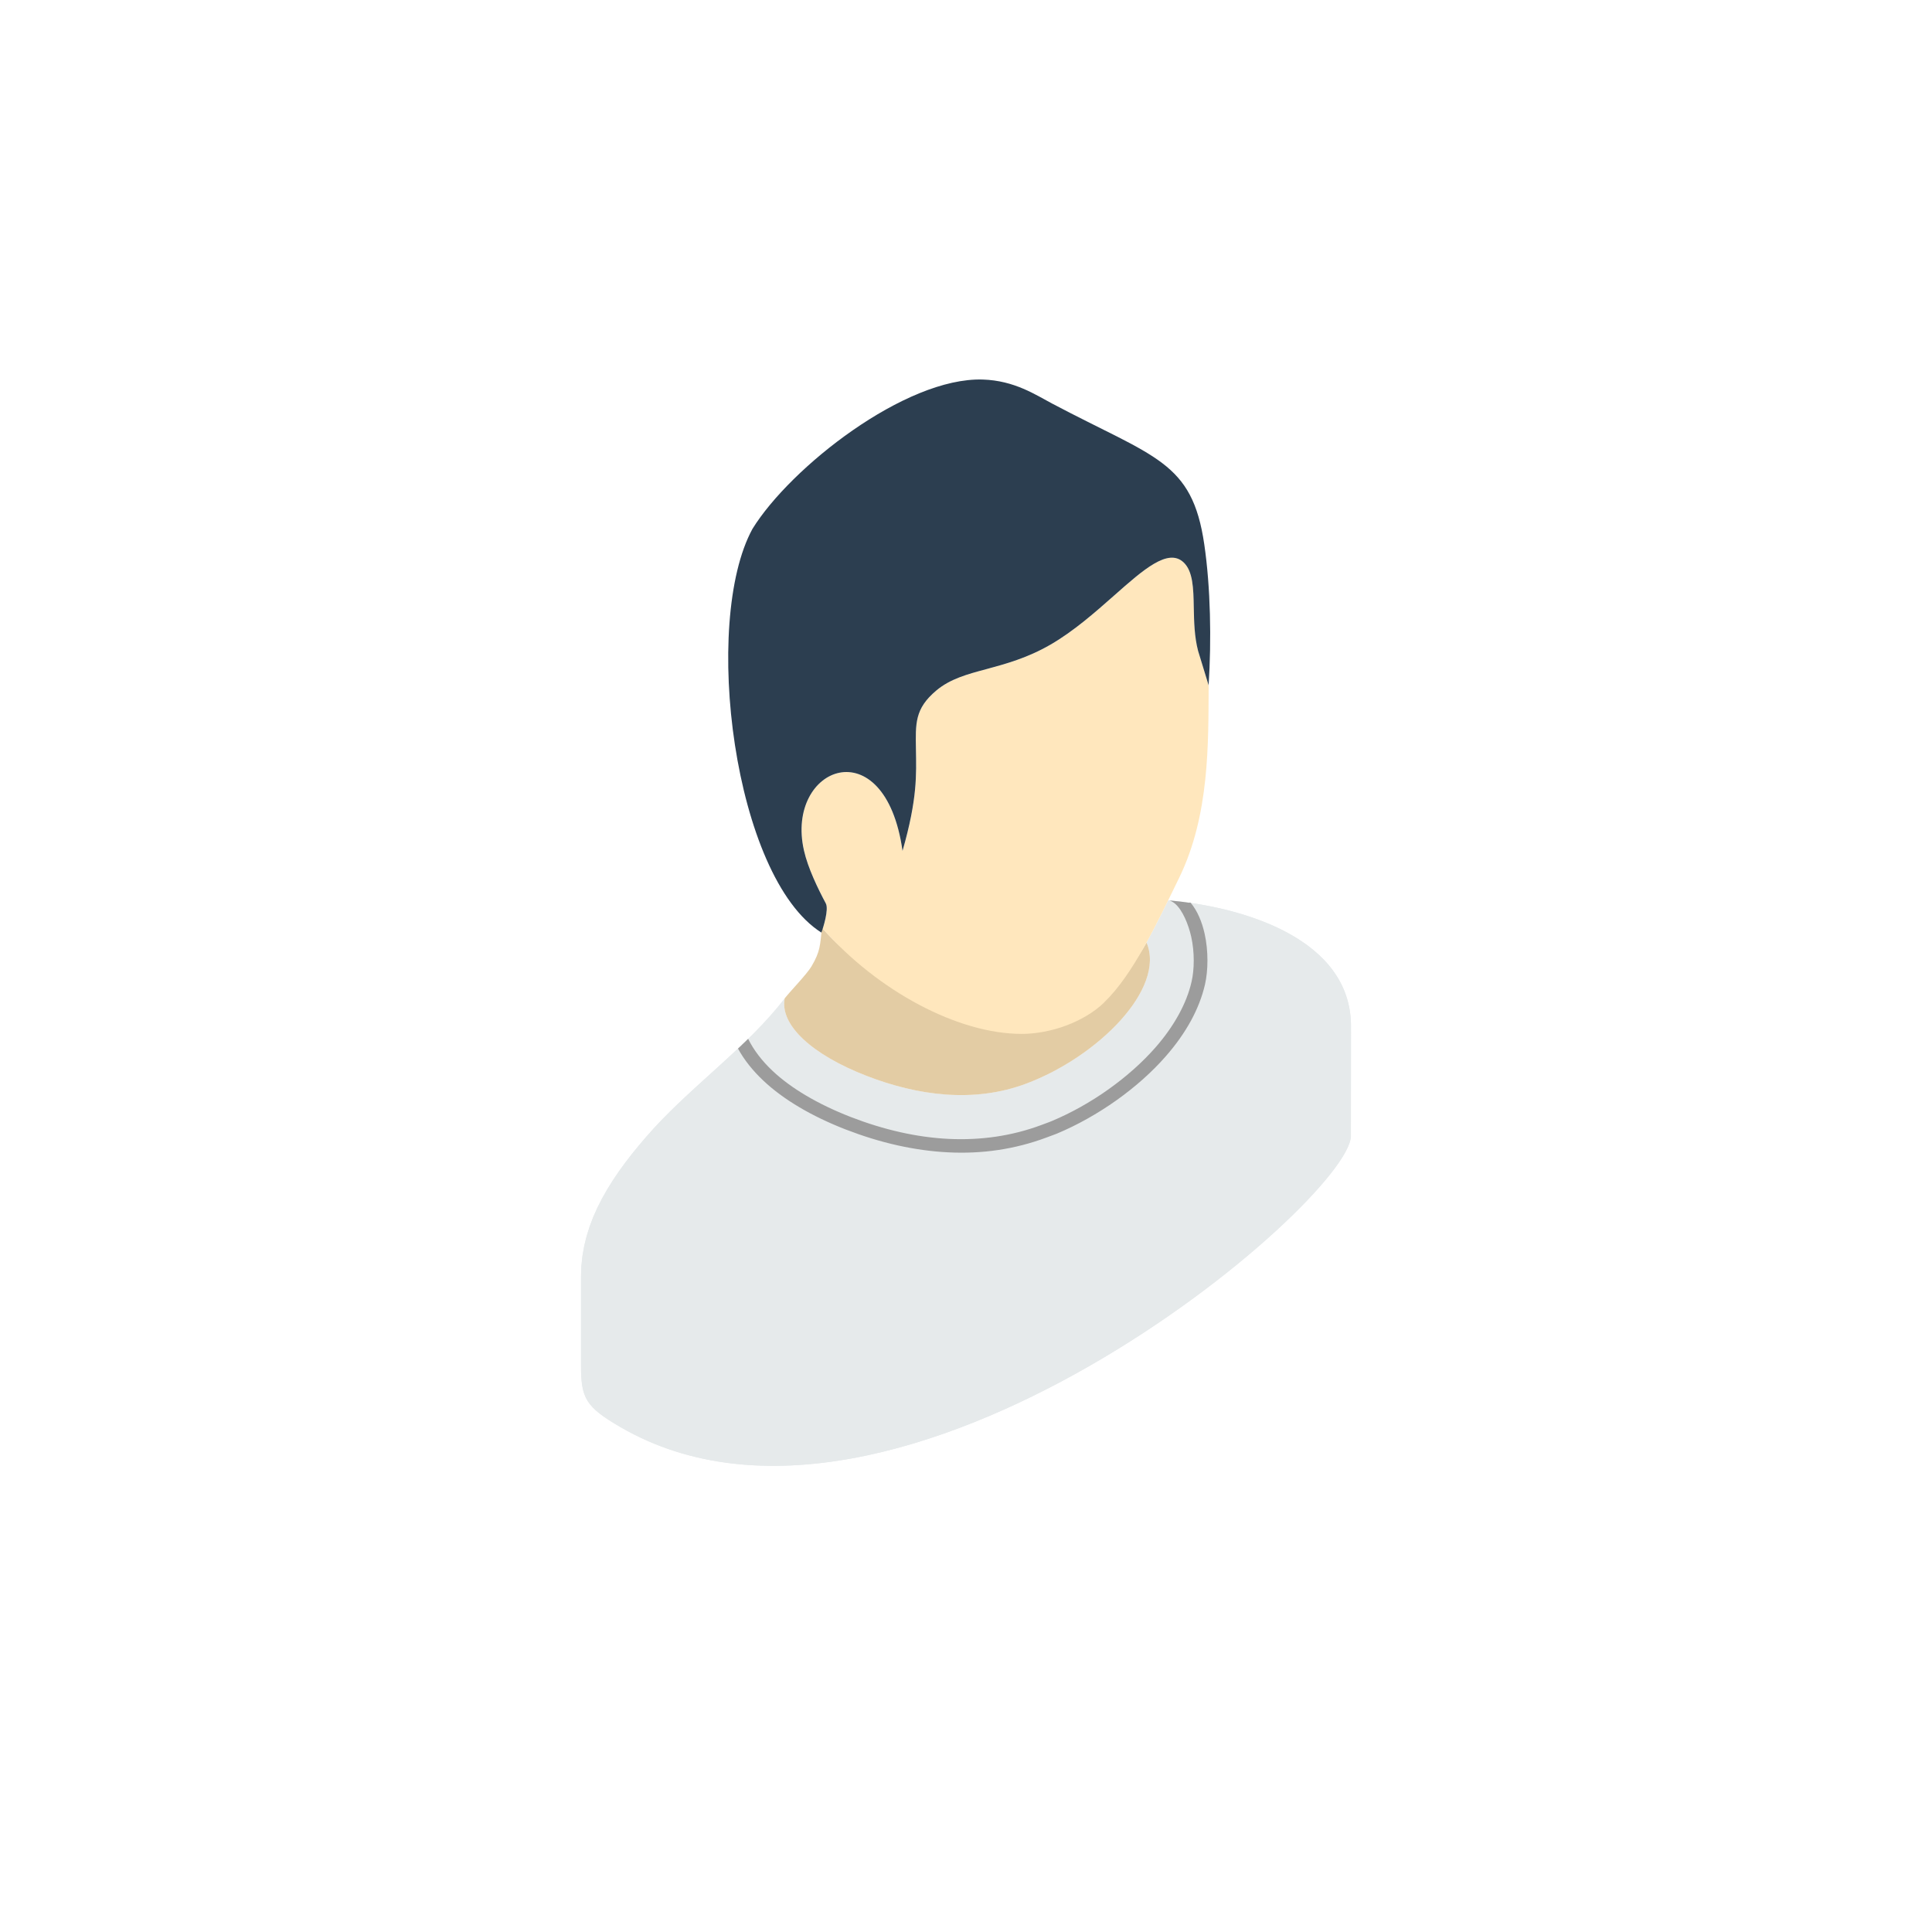 <svg width="98" height="98" viewBox="0 0 98 98" fill="none" xmlns="http://www.w3.org/2000/svg">
<g filter="url(#filter0_d_1053_1853)">
<circle cx="49" cy="47" r="37" fill="white"/>
</g>
<g clip-path="url(#clip0_1053_1853)">
<path fill-rule="evenodd" clip-rule="evenodd" d="M68.525 57.616L68.53 52.056C68.53 47.608 63.046 45.995 59.256 45.669C58.934 46.324 58.607 46.98 58.267 47.608L58.159 47.806C59.148 50.164 55.661 53.619 52.045 54.968C49.387 55.961 46.543 55.571 43.955 54.569C41.212 53.506 39.541 51.999 39.805 50.637C37.897 53.099 35.269 54.945 33.168 57.233L32.785 57.663L32.416 58.096L32.06 58.533L31.72 58.974L31.395 59.42L31.091 59.871L30.808 60.325L30.546 60.787L30.31 61.253L30.098 61.726L29.916 62.208L29.763 62.697L29.641 63.192L29.551 63.697L29.495 64.21L29.477 64.733V64.906V65.08V65.253V65.426V65.6V65.773V65.947V66.12V66.293V66.467V66.64V66.814V66.987V67.16V67.334V67.507V67.681V67.854V68.028V68.201V68.374V68.548V68.721V68.895V69.068V69.242C29.477 70.912 29.688 71.354 31.508 72.406C45.552 80.513 68.525 60.886 68.528 57.607L68.525 57.616Z" fill="#E6EAEB"/>
<path fill-rule="evenodd" clip-rule="evenodd" d="M68.522 57.617L68.527 52.056C68.527 48.036 64.045 46.331 60.385 45.8C60.732 46.221 60.962 46.775 61.092 47.365C61.291 48.255 61.273 49.239 61.113 49.944C60.971 50.57 60.725 51.189 60.397 51.79C60.059 52.41 59.631 53.011 59.129 53.583C58.426 54.385 57.566 55.148 56.62 55.822C55.676 56.493 54.647 57.074 53.602 57.511C53.593 57.515 53.537 57.535 53.431 57.576L53.062 57.713C52.258 58.013 51.447 58.218 50.638 58.339C49.787 58.468 48.931 58.504 48.082 58.461C47.22 58.418 46.362 58.294 45.522 58.107C44.623 57.907 43.745 57.632 42.893 57.303C42.024 56.966 41.231 56.585 40.533 56.171C39.824 55.749 39.207 55.295 38.7 54.815C38.164 54.308 37.734 53.765 37.423 53.196C36 54.542 34.475 55.801 33.16 57.236L32.777 57.666L32.408 58.098L32.052 58.535L31.712 58.977L31.387 59.423L31.084 59.873L30.8 60.328L30.538 60.79L30.302 61.256L30.09 61.729L29.908 62.211L29.755 62.699L29.633 63.195L29.543 63.699L29.487 64.213L29.469 64.735V64.909V65.082V65.255V65.429V65.602V65.776V65.949V66.123V66.296V66.469V66.643V66.816V66.99V67.163V67.336V67.51V67.683V67.857V68.03V68.204V68.377V68.55V68.724V68.897V69.07V69.244C29.469 70.915 29.68 71.356 31.5 72.408C45.544 80.516 68.518 60.889 68.52 57.61L68.522 57.617Z" fill="#E6EAEB"/>
<path fill-rule="evenodd" clip-rule="evenodd" d="M39.804 50.64C40.093 50.273 40.931 49.41 41.16 49.023C41.613 48.255 41.597 47.96 41.692 47.057C45.563 51.534 54.664 54.162 58.159 47.809C59.148 50.167 55.659 53.621 52.045 54.97C49.387 55.964 46.543 55.574 43.955 54.572C41.212 53.509 39.541 52.002 39.804 50.64Z" fill="#E3CCA4"/>
<path fill-rule="evenodd" clip-rule="evenodd" d="M60.331 45.793C60.288 45.786 60.243 45.782 60.2 45.775L60.139 45.766C60.099 45.762 60.06 45.755 60.02 45.75C59.995 45.748 59.972 45.744 59.948 45.741C59.912 45.737 59.876 45.732 59.84 45.728C59.81 45.726 59.783 45.721 59.754 45.719C59.725 45.714 59.693 45.712 59.664 45.71C59.63 45.705 59.599 45.703 59.565 45.699C59.538 45.696 59.511 45.694 59.484 45.69C59.452 45.687 59.418 45.683 59.387 45.681C59.364 45.681 59.342 45.676 59.319 45.674C59.362 45.687 59.403 45.708 59.443 45.73C59.497 45.759 59.547 45.793 59.592 45.829C59.986 46.154 60.285 46.899 60.423 47.511C60.599 48.302 60.585 49.171 60.443 49.791C60.315 50.354 60.094 50.912 59.794 51.459C59.481 52.031 59.083 52.592 58.614 53.128C57.95 53.887 57.128 54.615 56.223 55.259C55.324 55.898 54.34 56.452 53.338 56.871C53.311 56.882 53.264 56.9 53.191 56.928C53.032 56.988 52.908 57.036 52.824 57.065C52.072 57.346 51.309 57.538 50.543 57.653C49.732 57.774 48.922 57.808 48.12 57.77C47.295 57.729 46.478 57.612 45.676 57.432C44.816 57.24 43.969 56.975 43.149 56.657C42.321 56.335 41.562 55.97 40.891 55.574C40.224 55.18 39.647 54.754 39.181 54.313C38.643 53.804 38.229 53.261 37.949 52.694L37.947 52.696C37.913 52.73 37.88 52.761 37.846 52.795C37.814 52.826 37.783 52.858 37.751 52.887L37.742 52.894L37.735 52.901C37.704 52.93 37.672 52.962 37.641 52.991H37.639V52.995L37.632 53.002C37.602 53.029 37.573 53.058 37.544 53.085L37.526 53.103L37.517 53.11C37.492 53.133 37.467 53.157 37.443 53.18L37.434 53.187C37.744 53.757 38.175 54.299 38.711 54.806C39.215 55.283 39.832 55.741 40.544 56.162C41.242 56.576 42.035 56.957 42.904 57.295C43.753 57.623 44.631 57.898 45.532 58.099C46.372 58.285 47.228 58.409 48.093 58.452C48.944 58.495 49.797 58.459 50.649 58.331C51.457 58.209 52.268 58.004 53.072 57.704L53.441 57.567C53.547 57.526 53.603 57.506 53.612 57.502C54.655 57.065 55.684 56.484 56.63 55.813C57.578 55.139 58.439 54.376 59.139 53.574C59.639 53.002 60.069 52.401 60.407 51.782C60.736 51.18 60.979 50.561 61.123 49.935C61.283 49.232 61.301 48.246 61.103 47.356C60.97 46.766 60.743 46.21 60.396 45.791L60.34 45.782L60.331 45.793Z" fill="#9C9C9C"/>
<path fill-rule="evenodd" clip-rule="evenodd" d="M56.012 50.842C57.476 49.435 58.669 46.87 59.809 44.534C61.367 41.341 61.289 37.697 61.309 34.763L60.775 33.019C60.584 32.299 60.57 31.533 60.557 30.803C60.539 29.851 60.521 28.968 60.03 28.52C59.244 27.799 57.998 28.898 56.537 30.191C55.541 31.069 54.46 32.024 53.282 32.704C52.107 33.382 51.026 33.675 50.031 33.943H50.028C49.067 34.204 48.2 34.436 47.495 35.031C46.396 35.956 46.445 36.706 46.463 38.026C46.481 39.276 46.547 40.505 45.783 43.163C45.77 43.064 45.754 42.969 45.738 42.874C45.722 42.78 45.704 42.688 45.686 42.597C45.668 42.507 45.65 42.42 45.63 42.332C45.61 42.246 45.589 42.161 45.569 42.08C45.547 41.996 45.526 41.917 45.502 41.839C45.479 41.76 45.454 41.683 45.429 41.609C45.405 41.535 45.38 41.46 45.353 41.39C45.326 41.318 45.299 41.251 45.272 41.183C45.245 41.116 45.215 41.05 45.186 40.987C45.157 40.924 45.128 40.861 45.096 40.803C45.065 40.742 45.035 40.683 45.004 40.627C44.972 40.571 44.941 40.517 44.907 40.462C44.873 40.408 44.842 40.359 44.808 40.309C44.774 40.26 44.74 40.212 44.704 40.165C44.67 40.12 44.635 40.075 44.598 40.032C44.562 39.99 44.526 39.949 44.49 39.908C44.454 39.87 44.416 39.832 44.38 39.796C44.342 39.76 44.306 39.726 44.267 39.692C44.229 39.658 44.191 39.629 44.153 39.598C44.114 39.569 44.076 39.539 44.035 39.514C43.997 39.487 43.957 39.463 43.918 39.44C43.878 39.418 43.84 39.395 43.799 39.375C43.758 39.355 43.718 39.337 43.68 39.319C43.639 39.3 43.599 39.285 43.558 39.271C43.517 39.258 43.477 39.244 43.436 39.233C43.396 39.222 43.355 39.213 43.315 39.204C43.274 39.195 43.234 39.188 43.193 39.181C43.153 39.174 43.112 39.172 43.072 39.168C43.031 39.165 42.99 39.163 42.95 39.163C42.909 39.163 42.869 39.163 42.828 39.168C42.788 39.17 42.747 39.174 42.709 39.179C42.668 39.183 42.63 39.19 42.59 39.199C42.551 39.206 42.511 39.215 42.472 39.226C42.434 39.237 42.396 39.249 42.358 39.26C42.319 39.273 42.281 39.287 42.243 39.303C42.205 39.319 42.169 39.334 42.13 39.352C42.094 39.37 42.056 39.388 42.02 39.409C41.984 39.429 41.948 39.449 41.912 39.472C41.876 39.494 41.842 39.517 41.808 39.541C41.774 39.566 41.741 39.591 41.707 39.618C41.673 39.645 41.642 39.672 41.608 39.701C41.576 39.731 41.545 39.76 41.513 39.791C41.482 39.823 41.452 39.855 41.423 39.888C41.394 39.922 41.364 39.956 41.335 39.992C41.306 40.028 41.279 40.064 41.252 40.1C41.225 40.138 41.198 40.176 41.173 40.215C41.148 40.253 41.123 40.294 41.099 40.336C41.074 40.377 41.051 40.42 41.029 40.462C41.006 40.505 40.986 40.55 40.966 40.595C40.946 40.64 40.925 40.685 40.907 40.733C40.889 40.78 40.871 40.827 40.855 40.875C40.84 40.922 40.824 40.971 40.808 41.023C40.792 41.073 40.779 41.125 40.768 41.176C40.754 41.228 40.743 41.28 40.734 41.334C40.723 41.388 40.714 41.442 40.705 41.496C40.696 41.55 40.689 41.607 40.684 41.663C40.678 41.719 40.673 41.776 40.671 41.834C40.666 41.893 40.664 41.951 40.664 42.01C40.664 42.068 40.664 42.129 40.664 42.19C40.664 42.251 40.669 42.312 40.673 42.374C40.678 42.435 40.682 42.498 40.689 42.562C40.696 42.624 40.702 42.688 40.714 42.753C40.723 42.818 40.734 42.881 40.745 42.947C40.756 43.012 40.77 43.077 40.786 43.145C40.986 44.032 41.486 45.063 41.894 45.827C42.027 46.075 41.855 46.739 41.738 47.108C44.535 50.277 48.596 52.446 51.828 52.444C53.267 52.444 54.965 51.858 56.014 50.847L56.012 50.842Z" fill="#FFE7BD"/>
<path fill-rule="evenodd" clip-rule="evenodd" d="M38.169 26.826C35.588 31.555 37.212 44.496 41.664 47.304C41.756 47.068 42.051 46.131 41.889 45.825C41.482 45.063 40.982 44.03 40.781 43.142C39.813 38.877 44.891 36.877 45.781 43.16C46.544 40.503 46.479 39.273 46.461 38.023C46.441 36.702 46.393 35.952 47.492 35.028C48.197 34.434 49.064 34.202 50.026 33.943H50.028C51.024 33.672 52.105 33.38 53.28 32.702C54.458 32.022 55.539 31.069 56.535 30.189C57.996 28.896 59.242 27.797 60.027 28.517C60.518 28.966 60.536 29.848 60.554 30.801C60.568 31.531 60.584 32.296 60.773 33.017L61.307 34.76C61.455 32.459 61.406 29.792 61.086 27.61C60.469 23.383 58.579 23.225 53.37 20.471C52.537 20.032 51.461 19.302 49.848 19.252C45.925 19.131 40.103 23.7 38.169 26.826Z" fill="#2C3E50"/>
</g>
<defs>
<filter id="filter0_d_1053_1853" x="0" y="0" width="98" height="98" filterUnits="userSpaceOnUse" color-interpolation-filters="sRGB">
<feFlood flood-opacity="0" result="BackgroundImageFix"/>
<feColorMatrix in="SourceAlpha" type="matrix" values="0 0 0 0 0 0 0 0 0 0 0 0 0 0 0 0 0 0 127 0" result="hardAlpha"/>
<feOffset dy="2"/>
<feGaussianBlur stdDeviation="6"/>
<feComposite in2="hardAlpha" operator="out"/>
<feColorMatrix type="matrix" values="0 0 0 0 0.263 0 0 0 0 0.522 0 0 0 0 0.733 0 0 0 0.12 0"/>
<feBlend mode="normal" in2="BackgroundImageFix" result="effect1_dropShadow_1053_1853"/>
<feBlend mode="normal" in="SourceGraphic" in2="effect1_dropShadow_1053_1853" result="shape"/>
</filter>
<clipPath id="clip0_1053_1853">
<rect width="39.056" height="55.113" fill="white" transform="translate(29.473 19.25)"/>
</clipPath>
</defs>
</svg>
